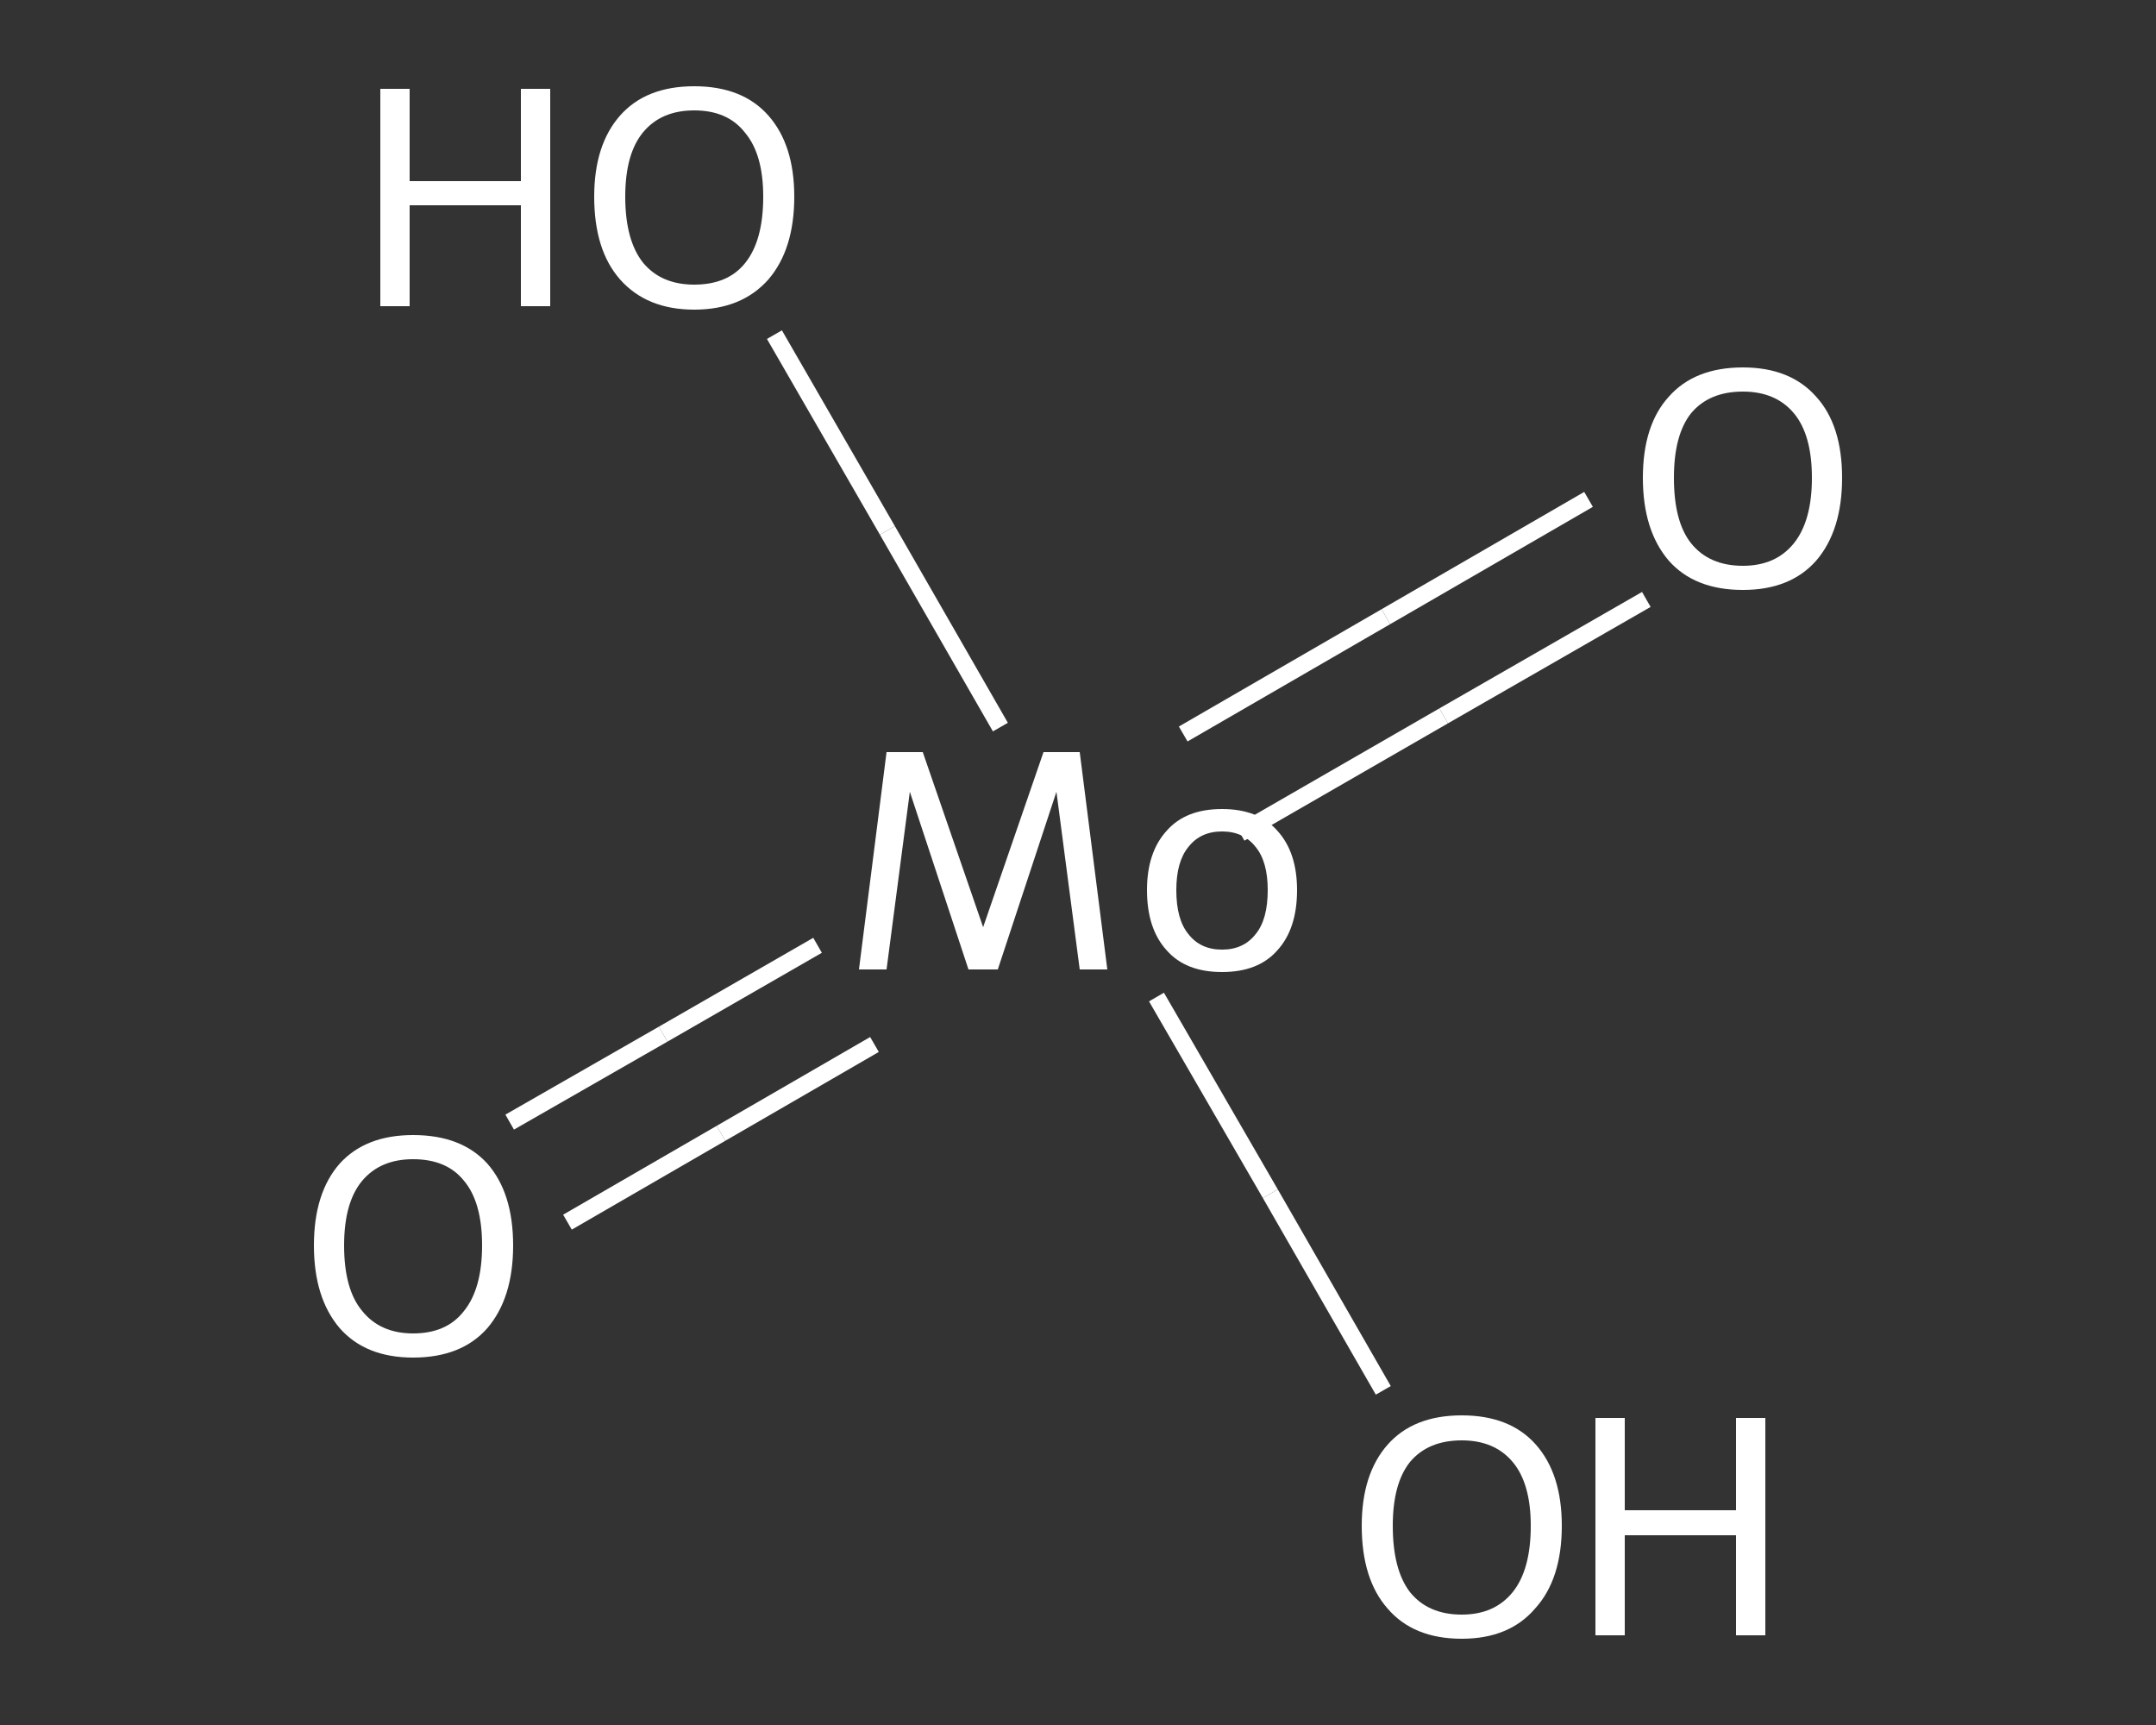 <?xml version='1.0' encoding='iso-8859-1'?>
<svg version='1.1' baseProfile='full'
              xmlns='http://www.w3.org/2000/svg'
                      xmlns:rdkit='http://www.rdkit.org/xml'
                      xmlns:xlink='http://www.w3.org/1999/xlink'
                  xml:space='preserve'
width='250px' height='200px' viewBox='0 0 250 200'>
<rect x="0" y="0" width="250" height="200" fill="#333333" stroke="none"/>
<!-- END OF HEADER -->
<rect style='opacity:1.0;fill:transparent;stroke:none' width='250.0' height='200.0' x='0.0' y='0.0'> </rect>
<path class='bond-0 atom-0 atom-1' d='M 59.1,130.1 L 76.9,119.9' style='fill:none;fill-rule:evenodd;stroke:#FFFFFF;stroke-width:2.0px;stroke-linecap:butt;stroke-linejoin:miter;stroke-opacity:1' />
<path class='bond-0 atom-0 atom-1' d='M 76.9,119.9 L 94.8,109.6' style='fill:none;fill-rule:evenodd;stroke:#FFFFFF;stroke-width:2.0px;stroke-linecap:butt;stroke-linejoin:miter;stroke-opacity:1' />
<path class='bond-0 atom-0 atom-1' d='M 65.8,141.7 L 83.6,131.4' style='fill:none;fill-rule:evenodd;stroke:#FFFFFF;stroke-width:2.0px;stroke-linecap:butt;stroke-linejoin:miter;stroke-opacity:1' />
<path class='bond-0 atom-0 atom-1' d='M 83.6,131.4 L 101.4,121.1' style='fill:none;fill-rule:evenodd;stroke:#FFFFFF;stroke-width:2.0px;stroke-linecap:butt;stroke-linejoin:miter;stroke-opacity:1' />
<path class='bond-1 atom-1 atom-2' d='M 143.8,96.6 L 167.4,83.0' style='fill:none;fill-rule:evenodd;stroke:#FFFFFF;stroke-width:2.0px;stroke-linecap:butt;stroke-linejoin:miter;stroke-opacity:1' />
<path class='bond-1 atom-1 atom-2' d='M 167.4,83.0 L 190.9,69.5' style='fill:none;fill-rule:evenodd;stroke:#FFFFFF;stroke-width:2.0px;stroke-linecap:butt;stroke-linejoin:miter;stroke-opacity:1' />
<path class='bond-1 atom-1 atom-2' d='M 137.2,85.1 L 160.7,71.5' style='fill:none;fill-rule:evenodd;stroke:#FFFFFF;stroke-width:2.0px;stroke-linecap:butt;stroke-linejoin:miter;stroke-opacity:1' />
<path class='bond-1 atom-1 atom-2' d='M 160.7,71.5 L 184.2,57.9' style='fill:none;fill-rule:evenodd;stroke:#FFFFFF;stroke-width:2.0px;stroke-linecap:butt;stroke-linejoin:miter;stroke-opacity:1' />
<path class='bond-2 atom-1 atom-3' d='M 134.1,115.6 L 147.3,138.4' style='fill:none;fill-rule:evenodd;stroke:#FFFFFF;stroke-width:2.0px;stroke-linecap:butt;stroke-linejoin:miter;stroke-opacity:1' />
<path class='bond-2 atom-1 atom-3' d='M 147.3,138.4 L 160.4,161.2' style='fill:none;fill-rule:evenodd;stroke:#FFFFFF;stroke-width:2.0px;stroke-linecap:butt;stroke-linejoin:miter;stroke-opacity:1' />
<path class='bond-3 atom-1 atom-4' d='M 116.0,84.3 L 102.9,61.5' style='fill:none;fill-rule:evenodd;stroke:#FFFFFF;stroke-width:2.0px;stroke-linecap:butt;stroke-linejoin:miter;stroke-opacity:1' />
<path class='bond-3 atom-1 atom-4' d='M 102.9,61.5 L 89.8,38.8' style='fill:none;fill-rule:evenodd;stroke:#FFFFFF;stroke-width:2.0px;stroke-linecap:butt;stroke-linejoin:miter;stroke-opacity:1' />
<path class='atom-0' d='M 36.4 144.4
Q 36.4 138.3, 39.4 134.9
Q 42.4 131.6, 47.9 131.6
Q 53.5 131.6, 56.5 134.9
Q 59.5 138.3, 59.5 144.4
Q 59.5 150.5, 56.5 154.0
Q 53.5 157.4, 47.9 157.4
Q 42.4 157.4, 39.4 154.0
Q 36.4 150.5, 36.4 144.4
M 47.9 154.6
Q 51.8 154.6, 53.8 152.0
Q 55.9 149.4, 55.9 144.4
Q 55.9 139.4, 53.8 136.9
Q 51.8 134.4, 47.9 134.4
Q 44.1 134.4, 42.0 136.9
Q 39.9 139.4, 39.9 144.4
Q 39.9 149.5, 42.0 152.0
Q 44.1 154.6, 47.9 154.6
' fill='#FFFFFF'/>
<path class='atom-1' d='M 128.4 112.4
L 125.2 112.4
L 122.5 91.8
L 115.7 112.4
L 112.3 112.4
L 105.5 91.8
L 102.8 112.4
L 99.6 112.4
L 102.8 87.2
L 107.0 87.2
L 114.0 107.5
L 121.0 87.2
L 125.2 87.2
L 128.4 112.4
' fill='#FFFFFF'/>
<path class='atom-1' d='M 133.0 103.2
Q 133.0 98.8, 135.3 96.3
Q 137.5 93.8, 141.7 93.8
Q 145.9 93.8, 148.1 96.3
Q 150.4 98.8, 150.4 103.2
Q 150.4 107.7, 148.1 110.2
Q 145.9 112.7, 141.7 112.7
Q 137.5 112.7, 135.3 110.2
Q 133.0 107.7, 133.0 103.2
M 136.4 103.2
Q 136.4 106.6, 137.8 108.3
Q 139.2 110.1, 141.7 110.1
Q 144.2 110.1, 145.6 108.3
Q 147.0 106.6, 147.0 103.2
Q 147.0 99.9, 145.6 98.2
Q 144.2 96.4, 141.7 96.4
Q 139.2 96.4, 137.8 98.2
Q 136.4 99.9, 136.4 103.2
' fill='#FFFFFF'/>
<path class='atom-2' d='M 190.5 55.4
Q 190.5 49.3, 193.5 46.0
Q 196.5 42.6, 202.1 42.6
Q 207.6 42.6, 210.6 46.0
Q 213.6 49.3, 213.6 55.4
Q 213.6 61.5, 210.6 65.0
Q 207.6 68.4, 202.1 68.4
Q 196.5 68.4, 193.5 65.0
Q 190.5 61.5, 190.5 55.4
M 202.1 65.6
Q 205.9 65.6, 208.0 63.0
Q 210.1 60.4, 210.1 55.4
Q 210.1 50.4, 208.0 47.9
Q 205.9 45.4, 202.1 45.4
Q 198.2 45.4, 196.1 47.9
Q 194.1 50.4, 194.1 55.4
Q 194.1 60.5, 196.1 63.0
Q 198.2 65.6, 202.1 65.6
' fill='#FFFFFF'/>
<path class='atom-3' d='M 157.9 176.9
Q 157.9 170.9, 160.9 167.5
Q 163.9 164.1, 169.5 164.1
Q 175.1 164.1, 178.1 167.5
Q 181.1 170.9, 181.1 176.9
Q 181.1 183.1, 178.0 186.5
Q 175.0 190.0, 169.5 190.0
Q 163.9 190.0, 160.9 186.5
Q 157.9 183.1, 157.9 176.9
M 169.5 187.2
Q 173.3 187.2, 175.4 184.6
Q 177.5 182.0, 177.5 176.9
Q 177.5 172.0, 175.4 169.5
Q 173.3 167.0, 169.5 167.0
Q 165.6 167.0, 163.5 169.5
Q 161.5 172.0, 161.5 176.9
Q 161.5 182.0, 163.5 184.6
Q 165.6 187.2, 169.5 187.2
' fill='#FFFFFF'/>
<path class='atom-3' d='M 185.0 164.4
L 188.4 164.4
L 188.4 175.1
L 201.3 175.1
L 201.3 164.4
L 204.7 164.4
L 204.7 189.6
L 201.3 189.6
L 201.3 178.0
L 188.4 178.0
L 188.4 189.6
L 185.0 189.6
L 185.0 164.4
' fill='#FFFFFF'/>
<path class='atom-4' d='M 44.1 10.3
L 47.5 10.3
L 47.5 21.0
L 60.4 21.0
L 60.4 10.3
L 63.8 10.3
L 63.8 35.5
L 60.4 35.5
L 60.4 23.8
L 47.5 23.8
L 47.5 35.5
L 44.1 35.5
L 44.1 10.3
' fill='#FFFFFF'/>
<path class='atom-4' d='M 68.9 22.8
Q 68.9 16.8, 71.9 13.4
Q 74.9 10.0, 80.5 10.0
Q 86.1 10.0, 89.1 13.4
Q 92.1 16.8, 92.1 22.8
Q 92.1 28.9, 89.1 32.4
Q 86.0 35.9, 80.5 35.9
Q 75.0 35.9, 71.9 32.4
Q 68.9 29.0, 68.9 22.8
M 80.5 33.0
Q 84.4 33.0, 86.4 30.5
Q 88.5 27.9, 88.5 22.8
Q 88.5 17.9, 86.4 15.4
Q 84.4 12.8, 80.5 12.8
Q 76.7 12.8, 74.6 15.3
Q 72.5 17.8, 72.5 22.8
Q 72.5 27.9, 74.6 30.5
Q 76.7 33.0, 80.5 33.0
' fill='#FFFFFF'/>
</svg>
